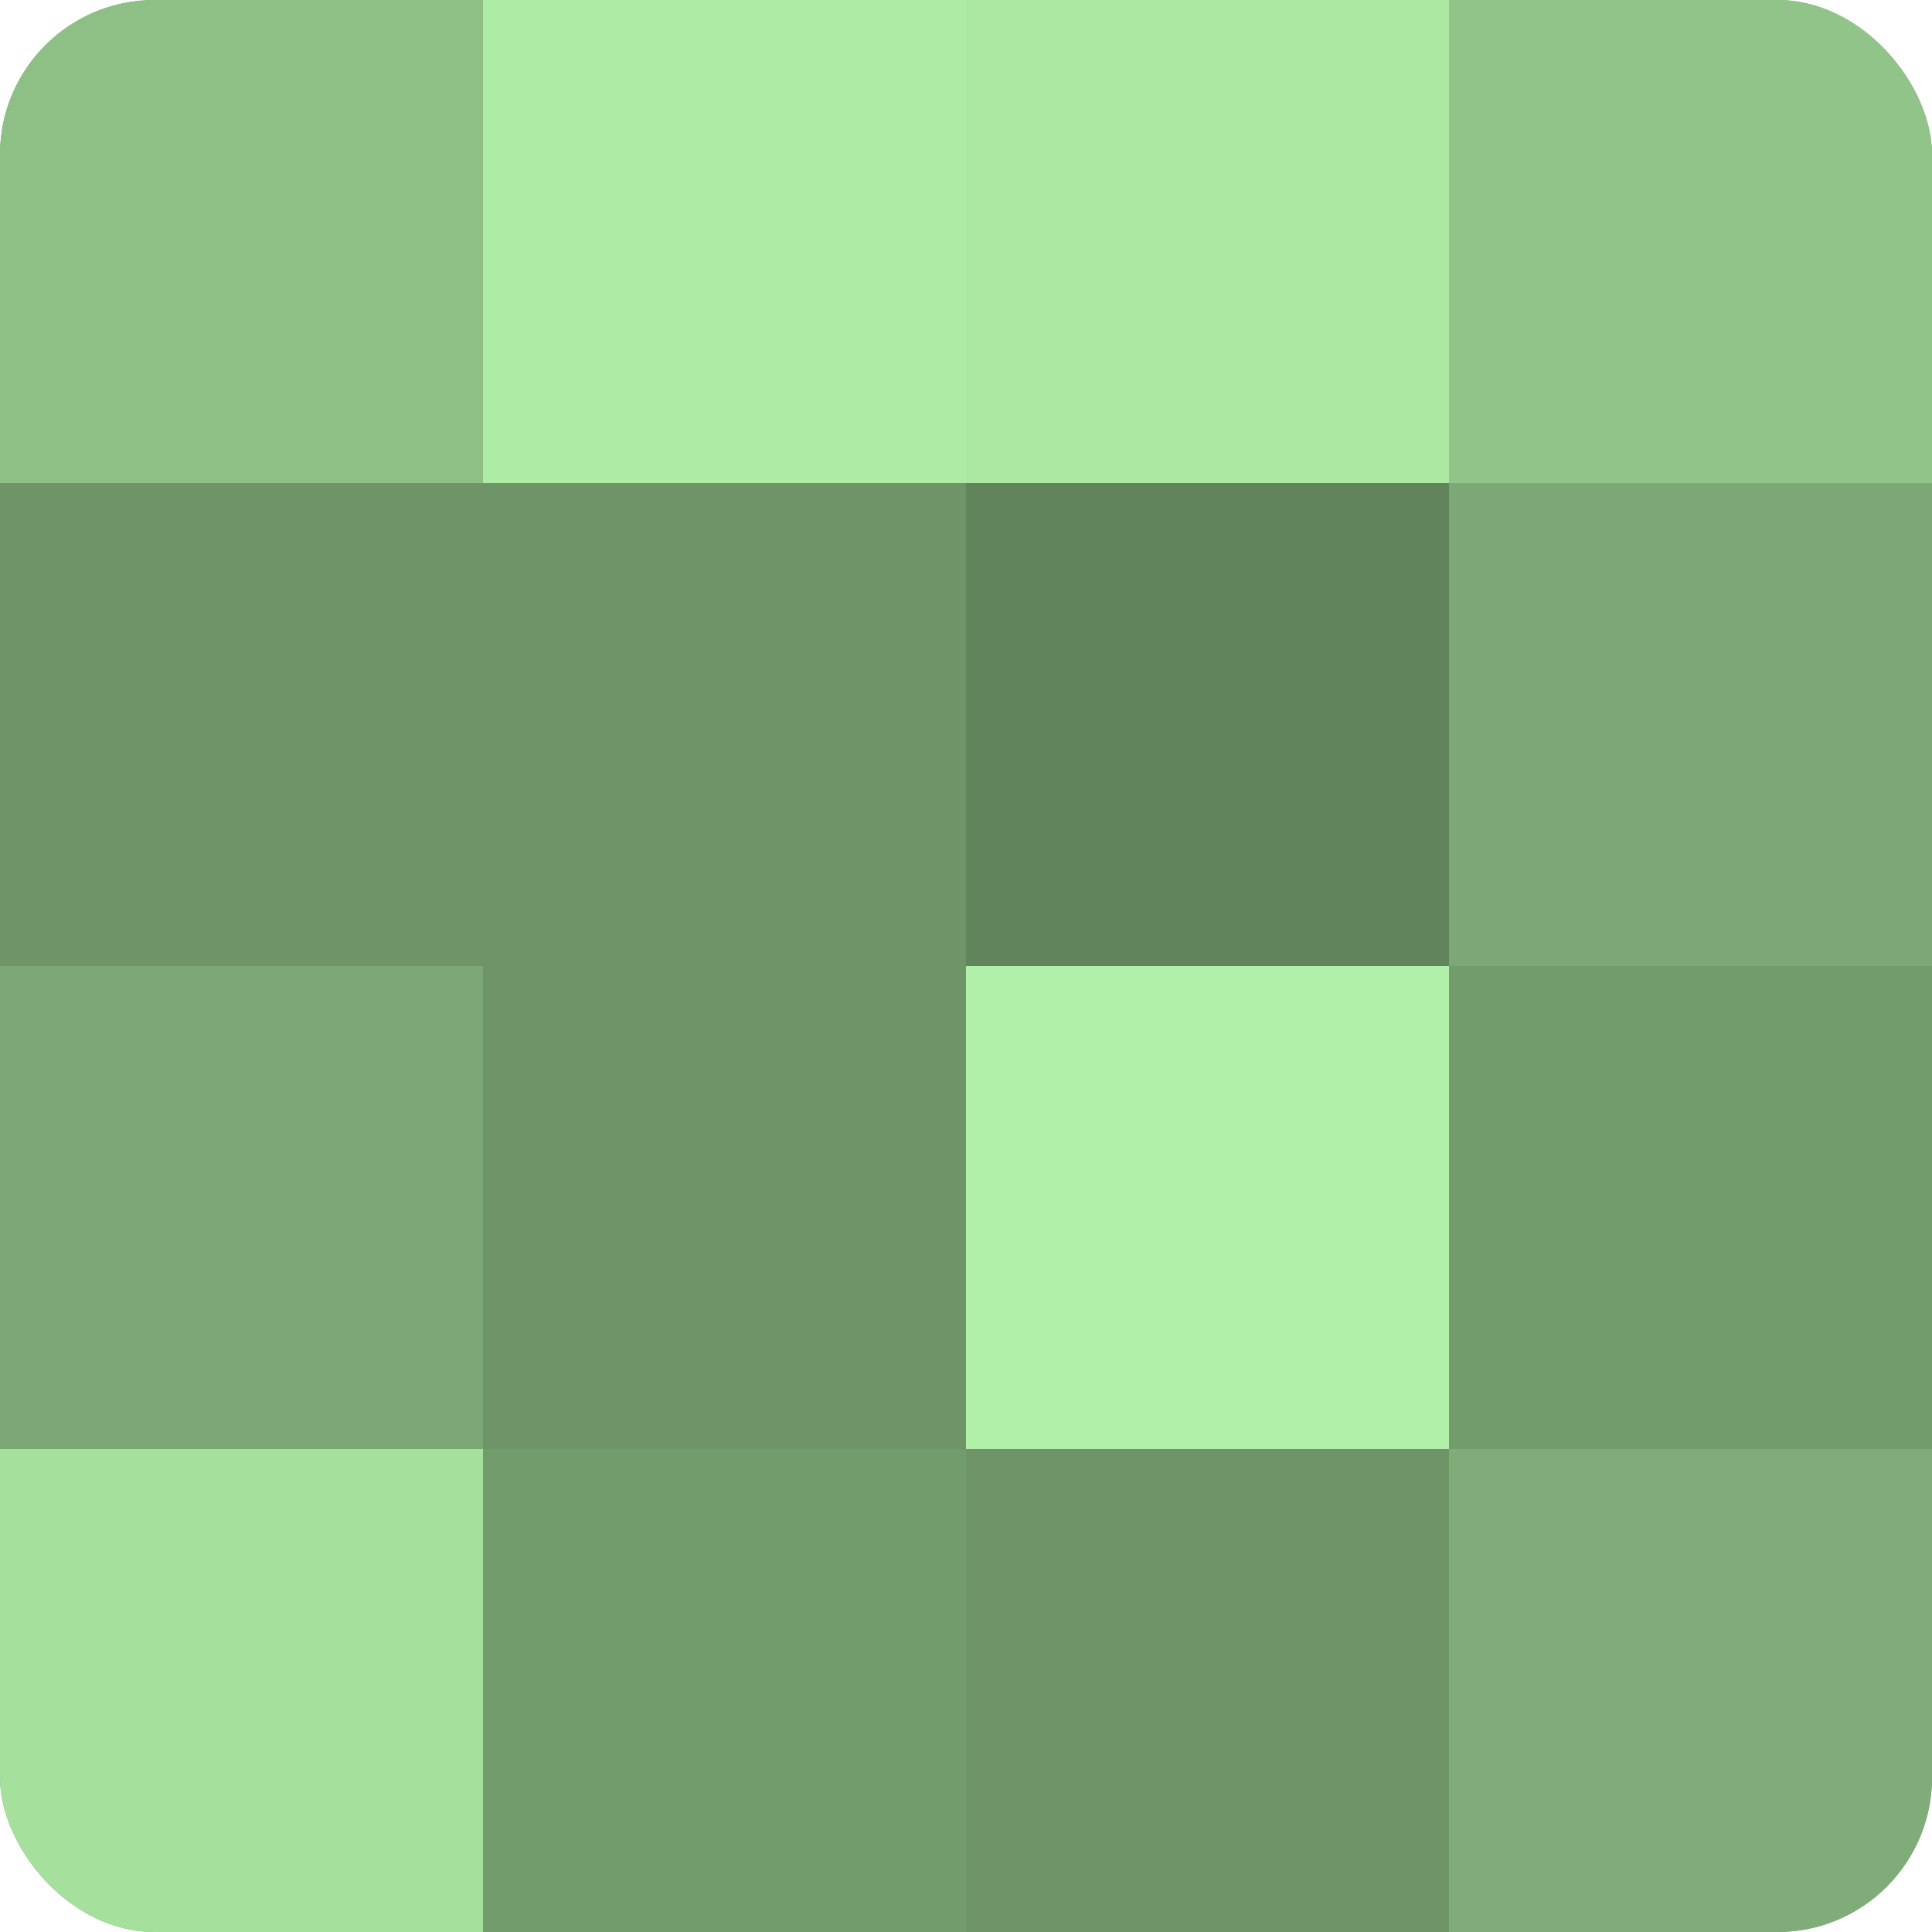 <?xml version="1.0" encoding="UTF-8"?>
<svg xmlns="http://www.w3.org/2000/svg" width="80" height="80" viewBox="0 0 100 100" preserveAspectRatio="xMidYMid meet"><defs><clipPath id="c" width="100" height="100"><rect width="100" height="100" rx="8" ry="8"/></clipPath></defs><g clip-path="url(#c)"><rect width="100" height="100" fill="#76a070"/><rect width="25" height="25" fill="#8ec086"/><rect y="25" width="25" height="25" fill="#6e9468"/><rect y="50" width="25" height="25" fill="#7ca876"/><rect y="75" width="25" height="25" fill="#a6e09d"/><rect x="25" width="25" height="25" fill="#aeeca5"/><rect x="25" y="25" width="25" height="25" fill="#6e9468"/><rect x="25" y="50" width="25" height="25" fill="#6e9468"/><rect x="25" y="75" width="25" height="25" fill="#739c6d"/><rect x="50" width="25" height="25" fill="#ace8a2"/><rect x="50" y="25" width="25" height="25" fill="#62845d"/><rect x="50" y="50" width="25" height="25" fill="#b1f0a8"/><rect x="50" y="75" width="25" height="25" fill="#6e9468"/><rect x="75" width="25" height="25" fill="#91c489"/><rect x="75" y="25" width="25" height="25" fill="#7ca876"/><rect x="75" y="50" width="25" height="25" fill="#739c6d"/><rect x="75" y="75" width="25" height="25" fill="#7fac78"/></g></svg>
